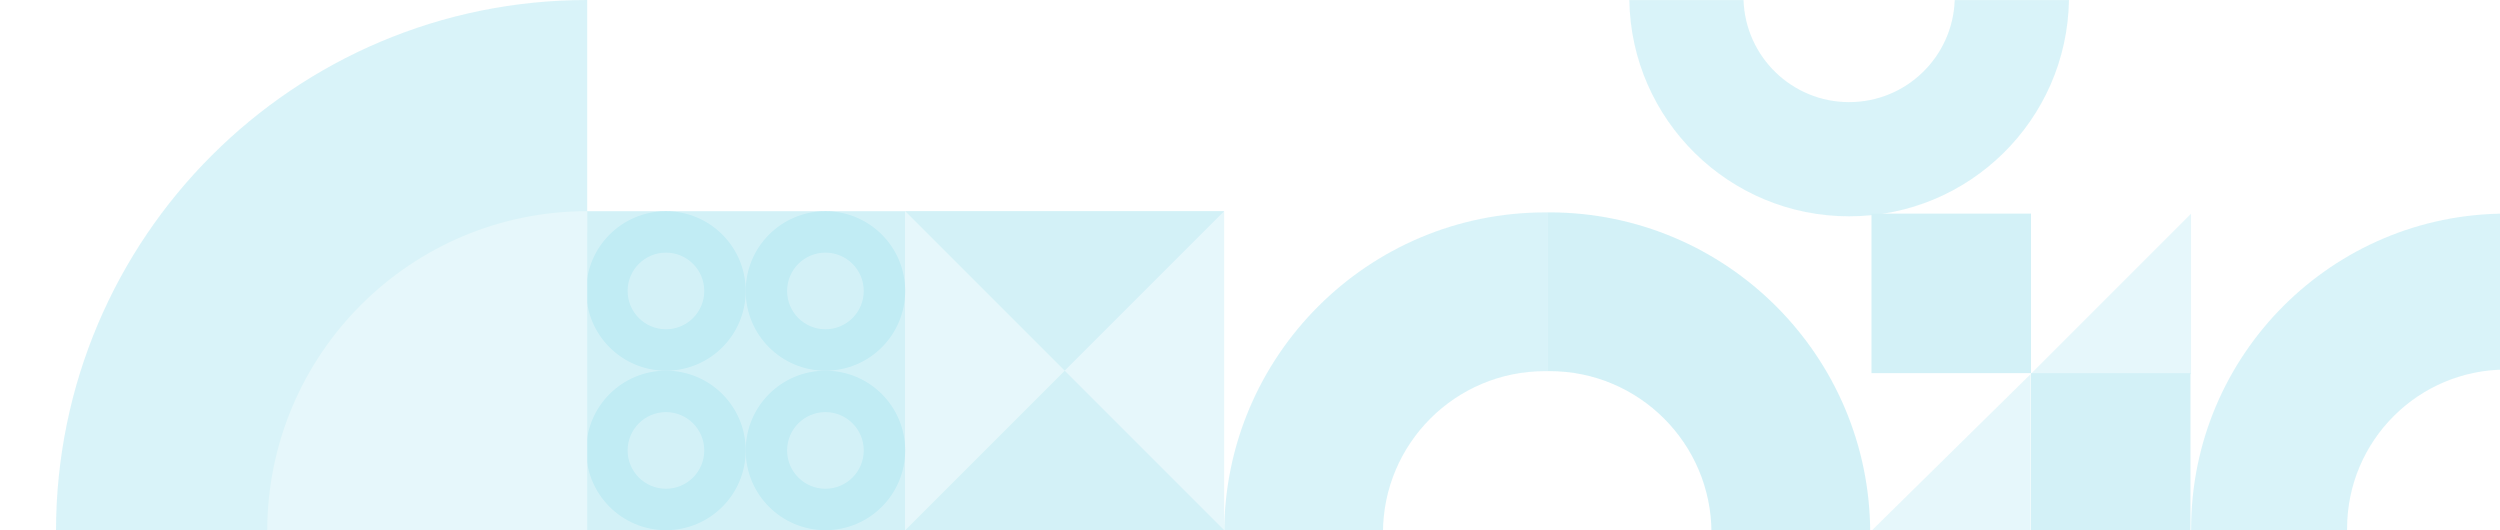 <svg width="580" height="123" viewBox="0 0 580 123" fill="none" xmlns="http://www.w3.org/2000/svg">
<g opacity="0.4" clip-path="url(#clip0_4197_5799)">
<path fill-rule="evenodd" clip-rule="evenodd" d="M378 0.015C378.445 27.8 401.108 50.186 429 50.186C456.892 50.186 479.555 27.8 480 0.015H453.491C453.051 13.165 442.252 23.69 428.995 23.69C415.738 23.69 404.939 13.165 404.499 0.015H378Z" fill="#A1E2EF"/>
<path fill-rule="evenodd" clip-rule="evenodd" d="M433.886 124.442C433.888 124.205 433.889 123.967 433.889 123.729C433.889 82.606 400.552 49.269 359.429 49.269C359.265 49.269 359.101 49.269 358.938 49.27L358.938 86.109C359.128 86.107 359.319 86.105 359.511 86.105C380.249 86.105 397.061 102.917 397.061 123.656C397.061 123.918 397.058 124.18 397.053 124.442L433.886 124.442Z" fill="#92DDEB"/>
<path fill-rule="evenodd" clip-rule="evenodd" d="M284.015 124.436C284.013 124.203 284.012 123.97 284.012 123.737C284.012 82.613 317.349 49.276 358.473 49.276C358.729 49.276 358.985 49.278 359.24 49.28L358.954 49.28L358.954 86.115C358.769 86.112 358.584 86.111 358.398 86.111C337.66 86.111 320.848 102.922 320.848 123.661C320.848 123.92 320.851 124.178 320.856 124.436L284.015 124.436Z" fill="#A1E2EF"/>
<path d="M508.316 49.584L471.106 86.794L508.316 86.794L508.316 49.584Z" fill="#C1ECF4"/>
<path d="M471.1 86.795L433.889 123.424L471.1 123.424L471.1 86.795Z" fill="#C1ECF4"/>
<rect width="37.01" height="37.01" transform="matrix(-1 0 0 1 471.191 49.555)" fill="#92DDEB"/>
<rect width="37.01" height="37.01" transform="matrix(-1 0 0 1 508.193 86.566)" fill="#92DDEB"/>
<path fill-rule="evenodd" clip-rule="evenodd" d="M508.343 123.406C508.341 123.175 508.34 122.943 508.34 122.712C508.34 82.308 541.093 49.555 581.497 49.555C581.665 49.555 581.834 49.555 582.002 49.557L581.976 49.557L581.976 85.748C581.792 85.745 581.606 85.744 581.421 85.744C561.045 85.744 544.528 102.262 544.528 122.637C544.528 122.894 544.53 123.15 544.536 123.406L508.343 123.406Z" fill="#A1E2EF"/>
<rect width="74" height="74" transform="matrix(-1 0 0 1 284 49)" fill="#C1ECF4"/>
<path d="M284.008 49H210.008L247.008 86L284.008 49Z" fill="#92DDEB"/>
<path d="M284.008 123H210.008L247.008 86L284.008 123Z" fill="#92DDEB"/>
<rect width="73.999" height="73.999" transform="matrix(-1 0 0 1 210 49)" fill="#92DDEB"/>
<path fill-rule="evenodd" clip-rule="evenodd" d="M154.5 86C164.717 86 173 77.717 173 67.5C173 57.283 164.717 49 154.5 49C144.283 49 136 57.283 136 67.5C136 77.717 144.283 86 154.5 86ZM154.499 76.389C159.409 76.389 163.389 72.409 163.389 67.5C163.389 62.59 159.409 58.61 154.499 58.61C149.589 58.61 145.609 62.59 145.609 67.5C145.609 72.409 149.589 76.389 154.499 76.389Z" fill="#63CFE4"/>
<path fill-rule="evenodd" clip-rule="evenodd" d="M154.5 122.999C164.717 122.999 173 114.717 173 104.499C173 94.282 164.717 85.999 154.5 85.999C144.283 85.999 136 94.282 136 104.499C136 114.717 144.283 122.999 154.5 122.999ZM154.499 113.389C159.409 113.389 163.389 109.409 163.389 104.499C163.389 99.59 159.409 95.61 154.499 95.61C149.589 95.61 145.609 99.59 145.609 104.499C145.609 109.409 149.589 113.389 154.499 113.389Z" fill="#63CFE4"/>
<path fill-rule="evenodd" clip-rule="evenodd" d="M191.5 86C201.717 86 210 77.717 210 67.5C210 57.283 201.717 49 191.5 49C181.283 49 173 57.283 173 67.5C173 77.717 181.283 86 191.5 86ZM191.499 76.389C196.409 76.389 200.389 72.409 200.389 67.5C200.389 62.59 196.409 58.61 191.499 58.61C186.589 58.61 182.609 62.59 182.609 67.5C182.609 72.409 186.589 76.389 191.499 76.389Z" fill="#63CFE4"/>
<path fill-rule="evenodd" clip-rule="evenodd" d="M191.5 123C201.717 123 210 114.717 210 104.5C210 94.283 201.717 86 191.5 86C181.283 86 173 94.283 173 104.5C173 114.717 181.283 123 191.5 123ZM191.499 113.389C196.409 113.389 200.389 109.409 200.389 104.5C200.389 99.59 196.409 95.61 191.499 95.61C186.589 95.61 182.609 99.59 182.609 104.5C182.609 109.409 186.589 113.389 191.499 113.389Z" fill="#63CFE4"/>
<path fill-rule="evenodd" clip-rule="evenodd" d="M12.994 123.212C13.009 55.162 68.179 0 136.232 -6.86645e-05L136.232 53.917C97.956 53.917 66.925 84.939 66.91 123.212L12.994 123.212Z" fill="#A1E2EF"/>
<path fill-rule="evenodd" clip-rule="evenodd" d="M62.006 123.212C62.015 82.224 95.245 49 136.235 49L136.236 49L136.236 123.212L62.006 123.212Z" fill="#C1ECF4"/>
</g>
<defs>
<clipPath id="clip0_4197_5799">
<rect width="580" height="123" fill="white"/>
</clipPath>
</defs>
</svg>
